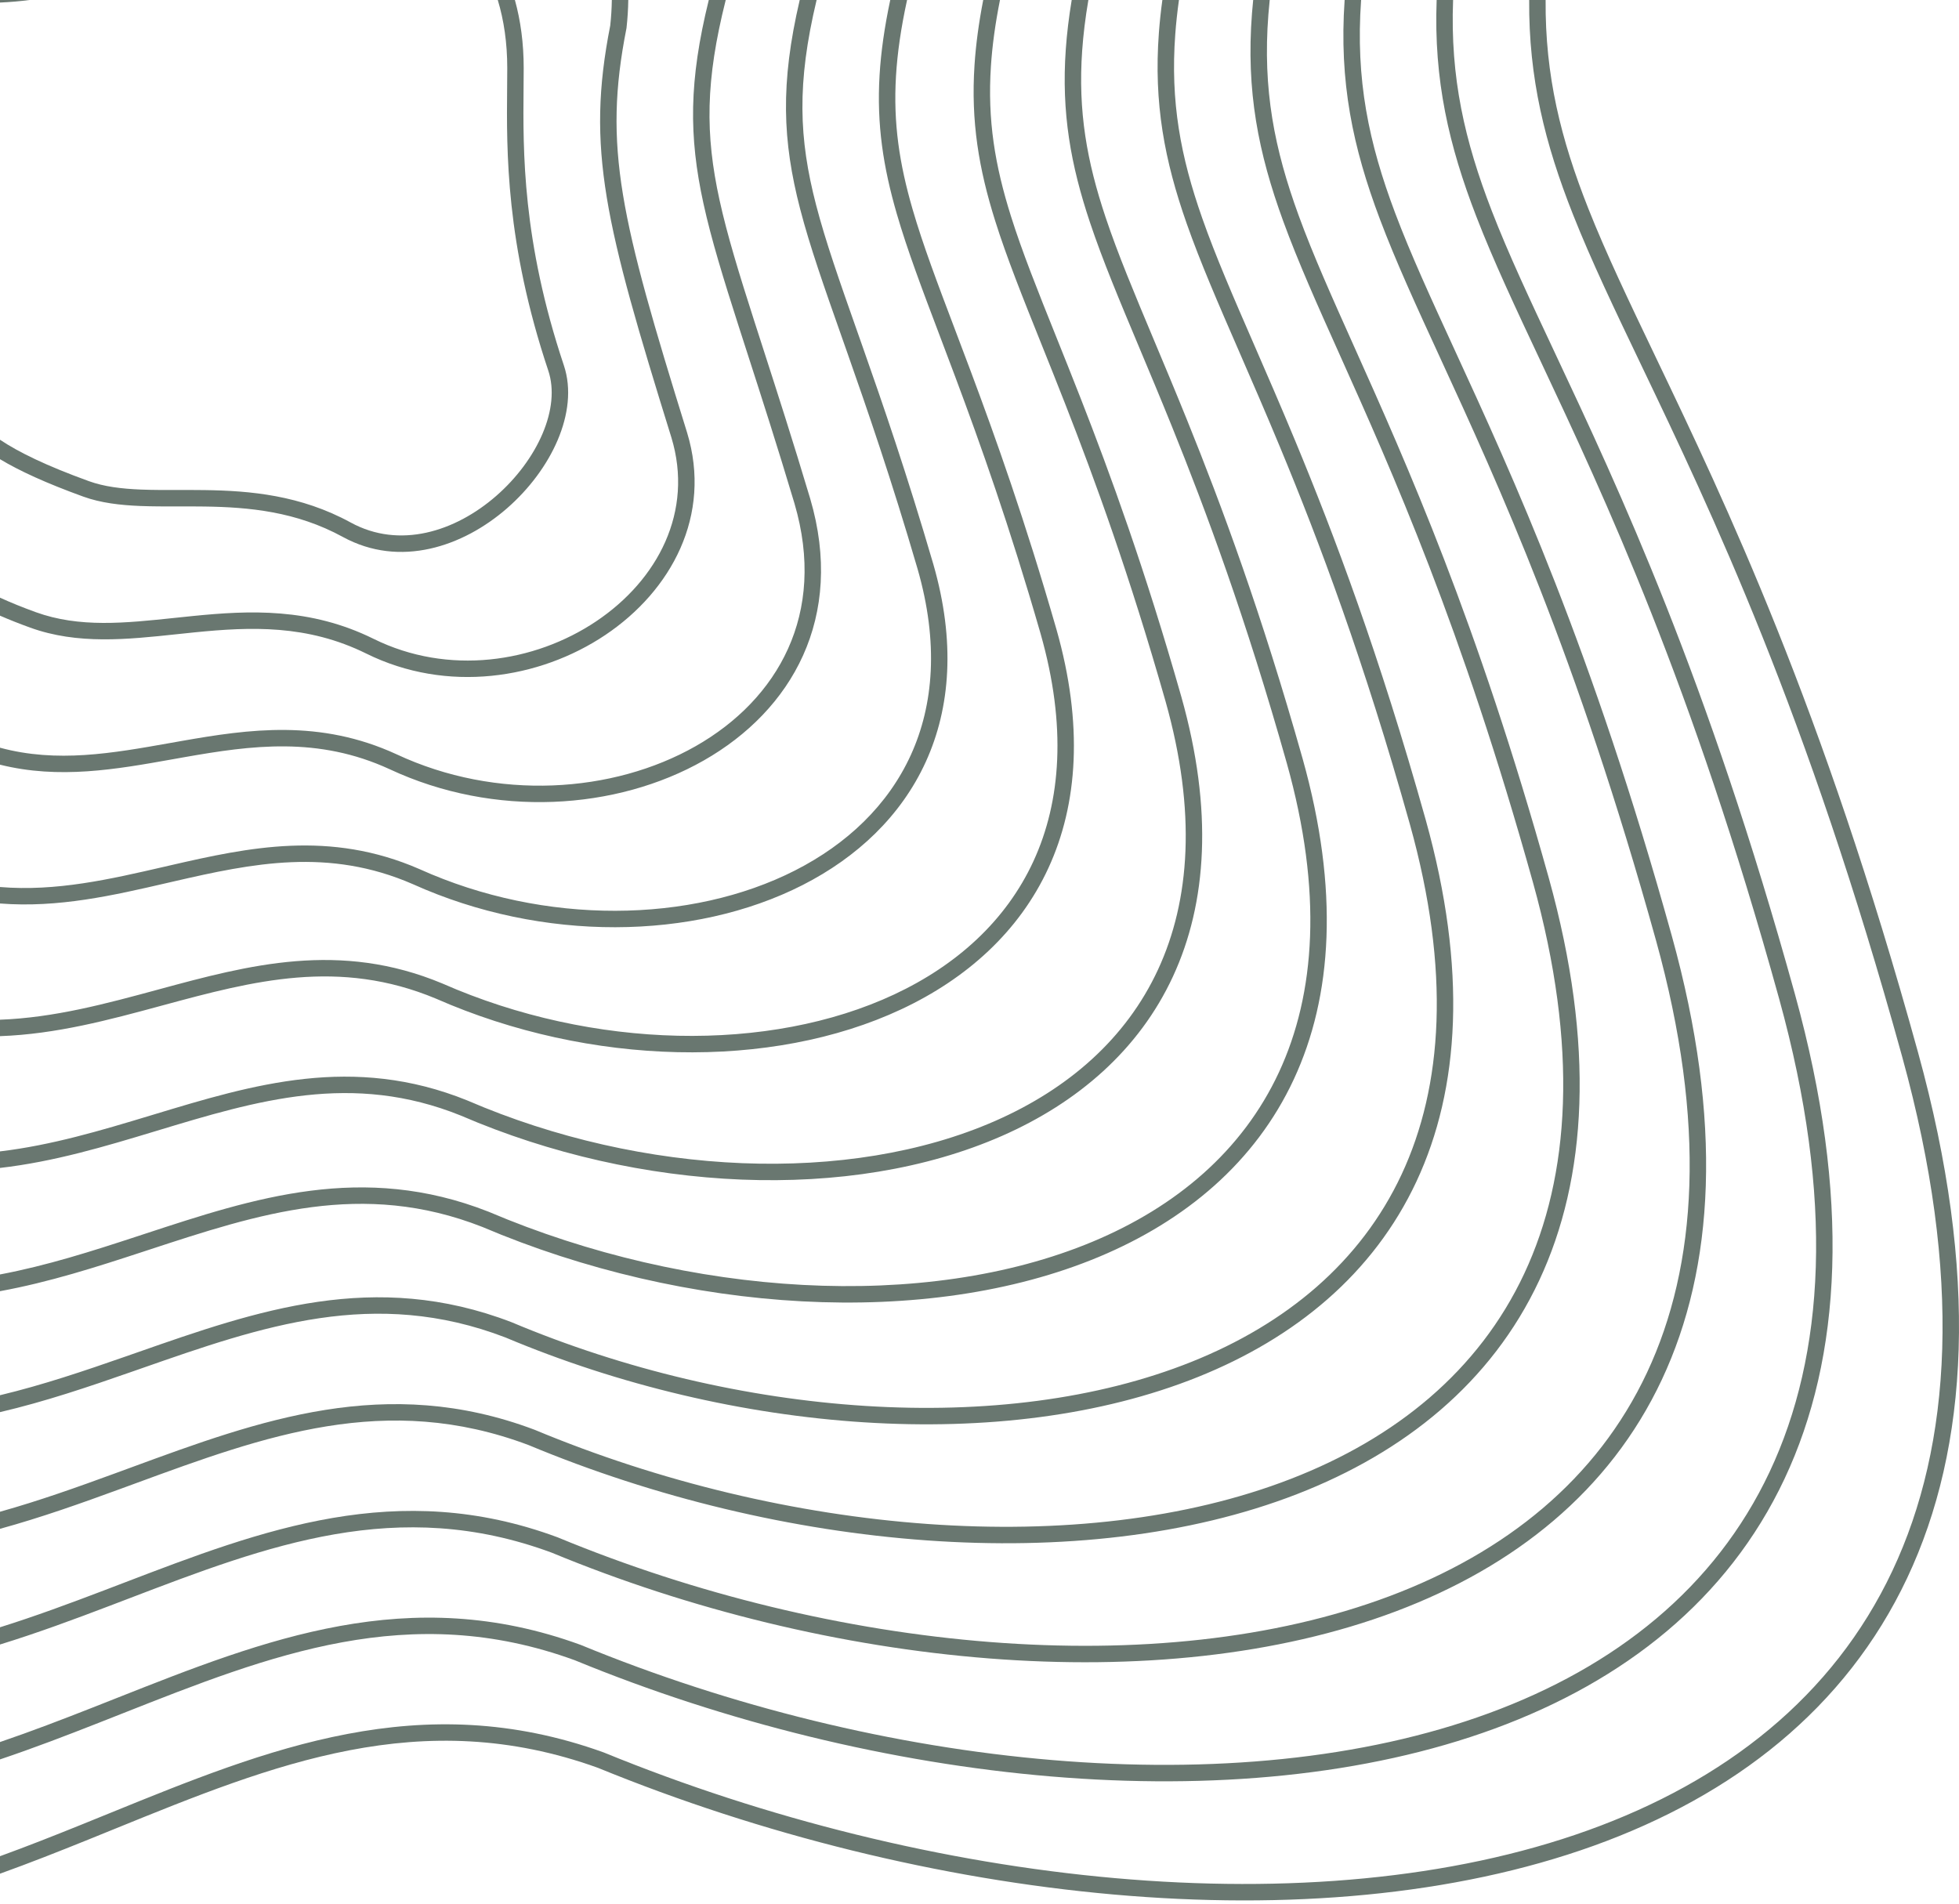 <?xml version="1.0" encoding="UTF-8"?> <svg xmlns="http://www.w3.org/2000/svg" width="464" height="451" viewBox="0 0 464 451" fill="none"> <path d="M2.33527e-05 443.828C7.088 441.28 14.031 438.534 20.88 435.767C22.971 434.922 25.052 434.075 27.126 433.232L27.158 433.219C64.826 417.901 99.797 403.68 141.614 418.749C218.944 450.391 311.392 460.984 377.459 437.217C410.557 425.31 437.137 404.734 451.732 373.77C466.316 342.828 468.792 301.81 454.296 249.279C431.586 166.987 408.795 119.356 392.101 84.469C385.831 71.366 380.422 60.061 376.2 49.392C369.693 32.95 365.953 17.946 366.089 0H362.195C362.059 18.53 365.93 34.025 372.579 50.825C376.91 61.769 382.397 73.235 388.725 86.459C405.407 121.318 427.934 168.391 450.542 250.315C464.878 302.264 462.277 342.265 448.21 372.11C434.153 401.932 408.507 421.909 376.14 433.553C311.288 456.883 219.87 446.571 143.051 415.13L143.013 415.114L142.974 415.1C99.694 399.486 63.386 414.266 25.961 429.501L25.94 429.509C23.771 430.392 21.599 431.276 19.421 432.156C13.018 434.744 6.559 437.3 2.31347e-05 439.686L2.33527e-05 443.828Z" fill="#697770"></path> <path d="M2.19284e-05 416.758C7.987 414.073 15.774 411.083 23.44 408.068C25.233 407.363 27.018 406.658 28.797 405.954C64.155 391.976 97.014 378.985 136.143 393.267C207.617 422.669 292.99 431.89 354.023 409.459C384.601 398.221 409.17 378.992 422.676 350.288C436.172 321.604 438.483 283.748 425.145 235.51C404.322 160.287 383.564 116.1 368.299 83.608C362.378 71.004 357.283 60.16 353.333 49.947C346.929 33.393 343.464 18.398 344.174 0H340.278C339.568 18.97 343.166 34.458 349.701 51.352C353.765 61.857 358.939 72.869 364.92 85.598C380.169 118.05 400.665 161.671 421.391 236.548C434.567 284.196 432.135 321.037 419.152 348.63C406.178 376.204 382.532 394.833 352.679 405.804C292.861 427.789 208.528 418.842 137.588 389.651L137.552 389.636L137.516 389.623C96.943 374.798 62.762 388.324 27.652 402.219L27.638 402.224C25.767 402.965 23.893 403.706 22.015 404.445C14.77 407.294 7.455 410.103 2.1712e-05 412.645L2.19284e-05 416.758Z" fill="#697770"></path> <path d="M2.04963e-05 389.541C8.896 386.797 17.523 383.596 25.997 380.37C27.449 379.817 28.897 379.263 30.341 378.711L30.421 378.681C63.471 366.045 94.225 354.286 130.67 367.783C196.29 394.947 274.589 402.795 330.588 381.7C358.647 371.129 381.203 353.248 393.618 326.805C406.026 300.379 408.173 265.686 395.992 221.739C377.067 153.613 358.342 112.892 344.508 82.809C338.93 70.678 334.146 60.275 330.466 50.503C324.194 33.849 321.042 18.894 322.387 0H318.483C317.141 19.446 320.43 34.903 326.822 51.875C330.621 61.963 335.486 72.54 341.127 84.803C354.94 114.833 373.402 154.97 392.24 222.78C404.254 266.126 401.992 299.808 390.094 325.15C378.202 350.476 356.553 367.757 329.215 378.056C274.43 398.694 197.184 391.111 132.126 364.172L132.092 364.158L132.058 364.145C94.191 350.106 62.133 362.374 29.334 374.926L29.326 374.929C27.756 375.53 26.185 376.131 24.611 376.731C16.526 379.809 8.359 382.839 2.02816e-05 385.461L2.04963e-05 389.541Z" fill="#697770"></path> <path d="M1.90544e-05 362.138C9.817 359.439 19.277 356.066 28.549 352.671C29.711 352.246 30.87 351.821 32.026 351.396C62.769 340.106 91.429 329.582 125.195 342.298C184.964 367.226 256.191 373.699 307.156 353.938C332.695 344.035 353.236 327.501 364.561 303.321C375.88 279.153 377.864 247.624 366.84 207.968C349.824 146.977 333.134 109.753 320.733 82.097C315.488 70.398 311.01 60.411 307.6 51.061C301.858 35.319 299.042 21.219 300.425 3.427C300.512 2.3 300.617 1.158 300.738 0H296.824C296.716 1.054 296.622 2.095 296.542 3.125C295.107 21.594 298.056 36.259 303.941 52.395C307.479 62.093 312.041 72.264 317.349 84.097C329.723 111.68 346.15 148.298 363.089 209.012C373.941 248.055 371.85 278.577 361.035 301.669C350.226 324.749 330.573 340.682 305.748 350.307C255.996 369.598 185.837 363.378 126.664 338.692L126.633 338.679L126.601 338.667C91.437 325.41 61.497 336.414 31.008 347.621C29.743 348.086 28.477 348.551 27.21 349.015C18.286 352.282 9.272 355.494 1.88417e-05 358.094L1.90544e-05 362.138Z" fill="#697770"></path> <path d="M1.76001e-05 334.497C10.75 331.983 21.037 328.483 31.097 324.974L33.606 324.098C62.048 314.158 88.624 304.87 119.722 316.813C173.643 339.505 237.798 344.602 283.728 326.174C306.746 316.939 325.271 301.752 335.505 279.836C345.734 257.928 347.555 229.562 337.688 194.195C326.725 155.108 316.044 126.758 306.813 104.506C303.309 96.06 300.032 88.531 297.034 81.643C292.103 70.312 287.926 60.716 284.735 51.622C279.651 37.133 277.171 24.158 278.375 8.022C278.567 5.438 278.855 2.77 279.242 0H275.312C274.95 2.658 274.678 5.23 274.491 7.732C273.239 24.521 275.843 38.04 281.061 52.911C284.293 62.123 288.566 71.945 293.55 83.397L293.551 83.401C296.541 90.273 299.787 97.732 303.216 105.999C312.398 128.132 323.024 156.331 333.938 195.244C343.629 229.982 341.709 257.346 331.976 278.188C322.248 299.023 304.59 313.608 282.278 322.56C237.558 340.503 174.488 335.644 121.203 313.212L121.175 313.2L121.146 313.189C88.682 300.708 60.852 310.442 32.668 320.3C31.717 320.633 30.766 320.965 29.815 321.297C20.049 324.704 10.194 328.05 1.73894e-05 330.493L1.76001e-05 334.497Z" fill="#697770"></path> <path d="M1.60926e-05 305.847C11.694 303.707 22.8 300.136 33.639 296.58L35.153 296.084C61.296 287.499 85.804 279.452 114.243 290.628C162.322 311.088 219.41 314.807 260.305 297.71C280.8 289.141 297.307 275.303 306.448 255.653C315.587 236.006 317.246 210.804 308.536 179.724C298.741 145.03 289.3 119.634 281.185 99.555C278.389 92.638 275.763 86.378 273.338 80.6C268.701 69.547 264.803 60.257 261.871 51.49C257.445 38.253 255.299 26.401 256.324 11.918C256.591 8.153 257.072 4.204 257.787 0H253.839C253.164 4.079 252.702 7.94 252.44 11.643C251.37 26.748 253.629 39.121 258.178 52.725C261.154 61.626 265.144 71.136 269.824 82.292C272.239 88.047 274.837 94.241 277.575 101.015C285.648 120.99 295.038 146.246 304.786 180.775C313.315 211.208 311.568 235.414 302.917 254.01C294.269 272.602 278.603 285.84 258.803 294.117C219.114 310.71 163.136 307.21 115.744 287.035L115.694 287.015C85.923 275.303 60.192 283.758 34.31 292.261L32.425 292.88C21.81 296.363 11.121 299.788 1.58841e-05 301.885L1.60926e-05 305.847Z" fill="#697770"></path> <path d="M1.45567e-05 276.656C12.804 275.184 24.862 271.569 36.605 268.013L37.088 267.867C60.937 260.647 83.401 253.846 109.196 264.268C151.44 282.5 201.463 284.836 237.321 269.068C255.293 261.165 269.778 248.675 277.825 231.294C285.872 213.911 287.371 191.873 279.816 165.078L279.815 165.073C271.189 134.774 262.99 112.336 255.992 94.433C253.927 89.151 251.973 84.279 250.148 79.727C245.767 68.802 242.123 59.715 239.442 51.189C235.672 39.202 233.859 28.47 234.707 15.638C235.027 10.797 235.726 5.645 236.85 0H232.881C231.815 5.498 231.139 10.574 230.821 15.381C229.935 28.8 231.848 40.022 235.727 52.358C238.456 61.033 242.184 70.331 246.595 81.332L246.598 81.338C248.412 85.863 250.342 90.675 252.365 95.851C259.331 113.671 267.486 135.989 276.069 166.139C283.433 192.261 281.86 213.308 274.291 229.658C266.721 246.01 253.044 257.9 235.754 265.503C201.095 280.744 152.211 278.597 110.719 260.684L110.677 260.666C83.593 249.714 59.946 256.876 36.361 264.019L35.477 264.286C23.855 267.805 12.206 271.278 1.43504e-05 272.735L1.45567e-05 276.656Z" fill="#697770"></path> <path d="M1.29141e-05 245.438C13.381 244.963 25.936 241.56 38.154 238.247L38.691 238.102C60.031 232.318 80.319 226.964 103.277 236.559C139.697 252.568 182.661 253.515 213.478 239.073C228.923 231.836 241.382 220.695 248.333 205.587C255.287 190.471 256.628 171.598 250.227 149.083L250.225 149.077C242.769 123.175 235.812 103.695 229.932 87.971C228.643 84.524 227.408 81.265 226.233 78.163L226.229 78.15C222.031 67.068 218.594 57.993 216.145 49.55C213.031 38.81 211.551 29.194 212.221 18.008C212.55 12.512 213.4 6.616 214.845 0H210.861C209.488 6.45 208.663 12.284 208.334 17.775C207.631 29.501 209.197 39.57 212.406 50.635C214.901 59.241 218.413 68.511 222.623 79.625C223.792 82.711 225.014 85.939 226.284 89.335C232.143 105.001 239.063 124.378 246.482 150.148C252.683 171.959 251.286 189.851 244.795 203.959C238.301 218.075 226.609 228.62 211.826 235.547C182.193 249.433 140.41 248.634 104.828 232.987L104.796 232.973C80.451 222.792 58.914 228.586 37.672 234.343L37.469 234.399C25.138 237.741 12.884 241.063 1.27092e-05 241.543L1.29141e-05 245.438Z" fill="#697770"></path> <path d="M1.12606e-05 214.013C13.838 215.095 26.858 212.088 39.532 209.161L41.192 208.778C59.84 204.483 77.83 200.733 97.786 209.432C128.397 223.23 164.313 222.773 190.084 209.655C202.997 203.081 213.424 193.292 219.276 180.463C225.133 167.619 226.321 151.912 221.071 133.672L221.069 133.664C214.784 112.164 209.07 95.644 204.308 82.102C203.885 80.899 203.469 79.72 203.062 78.564C198.876 66.681 195.538 57.204 193.285 48.508C189.234 32.874 188.687 19.778 193.419 0H189.418C184.792 19.807 185.342 33.38 189.515 49.484C191.813 58.352 195.209 67.991 199.376 79.821L199.394 79.872C199.8 81.025 200.214 82.198 200.634 83.394C205.387 96.911 211.074 113.352 217.329 134.748C222.363 152.24 221.147 166.975 215.733 178.847C210.311 190.734 200.597 199.934 188.317 206.185C163.705 218.713 129.03 219.247 99.376 205.877L99.354 205.867C78.096 196.597 58.928 200.697 40.318 204.983L38.953 205.298C26.007 208.284 13.319 211.212 1.10552e-05 210.11L1.12606e-05 214.013Z" fill="#697770"></path> <path d="M9.53052e-06 181.132C14.039 184.64 27.561 182.228 40.781 179.87C41.743 179.698 42.705 179.526 43.664 179.358C59.612 176.551 75.317 174.397 92.283 182.202C117.115 193.807 145.998 191.922 166.71 180.123C177.086 174.213 185.471 165.779 190.217 155.239C194.973 144.678 196.014 132.136 191.912 118.158L191.909 118.148C187.771 104.314 184.052 92.791 180.854 82.881L180.841 82.841C180.094 80.526 179.375 78.299 178.686 76.151C175.039 64.781 172.238 55.667 170.424 47.386C167.012 31.799 167.082 19.111 171.892 0H167.879C163.176 19.102 163.12 32.233 166.62 48.218C168.478 56.704 171.334 65.981 174.978 77.34C175.674 79.509 176.399 81.755 177.152 84.088L177.153 84.092C180.35 93.998 184.053 105.471 188.176 119.257C192.038 132.416 191.01 143.995 186.666 153.64C182.313 163.307 174.567 171.166 164.783 176.74C145.177 187.907 117.627 189.749 93.929 178.673L93.918 178.668C75.759 170.311 58.973 172.71 42.989 175.522C42.093 175.68 41.201 175.839 40.31 175.997C26.585 178.438 13.507 180.763 9.31888e-06 177.11L9.53052e-06 181.132Z" fill="#697770"></path> <path d="M7.67335e-06 145.835C2.188 146.788 4.565 147.732 7.151 148.668C18.381 152.733 30.121 151.482 41.81 150.236L41.819 150.235C43.243 150.083 44.666 149.931 46.087 149.789C59.333 148.466 72.769 147.899 86.765 154.819C105.874 164.267 127.752 160.887 143.372 150.412C159.004 139.931 168.706 122.068 162.746 102.488L162.742 102.477C146.983 51.746 142.807 34.901 148.375 6.731L148.391 6.649L148.4 6.566C148.645 4.335 148.781 2.145 148.811 0H144.916C144.886 1.98 144.762 4 144.538 6.059C138.781 35.265 143.299 53.013 159.021 103.625C164.35 121.133 155.823 137.375 141.204 147.178C126.573 156.989 106.177 160.073 88.491 151.328C73.45 143.892 59.061 144.58 45.7 145.914C44.259 146.058 42.834 146.209 41.423 146.358C29.603 147.606 18.807 148.746 8.477 145.007C5.321 143.864 2.51 142.719 7.44901e-06 141.572L7.67335e-06 145.835Z" fill="#697770"></path> <path d="M5.7231e-06 108.77C4.636 111.554 10.932 114.448 19.725 117.634C23.864 119.133 28.454 119.664 33.245 119.856C36.113 119.971 39.176 119.966 42.299 119.96C44.326 119.956 46.38 119.953 48.421 119.982C58.966 120.132 70.156 121.148 81.207 127.19C94.728 134.584 109.668 129.494 120.097 120.398C125.342 115.824 129.583 110.138 132.088 104.245C134.586 98.366 135.417 92.121 133.557 86.558C123.682 57.019 123.874 35.859 124.01 20.862C124.025 19.204 124.04 17.62 124.04 16.11C124.04 10.241 123.308 4.87 121.956 0H117.902C119.351 4.796 120.146 10.162 120.146 16.11C120.146 17.607 120.131 19.182 120.116 20.838C119.977 35.895 119.777 57.62 129.864 87.792C131.331 92.18 130.761 97.411 128.504 102.722C126.253 108.018 122.386 113.235 117.538 117.463C107.784 125.97 94.613 130.083 83.075 123.774C71.178 117.269 59.212 116.241 48.477 116.088C46.286 116.057 44.183 116.061 42.146 116.066C39.111 116.072 36.219 116.078 33.401 115.965C28.752 115.779 24.632 115.27 21.052 113.972C10.936 110.307 4.407 107.114 5.48064e-06 104.162L5.7231e-06 108.77Z" fill="#697770"></path> <path d="M3.1846e-08 0.605C2.536 0.488 4.855 0.283 6.987 0H0L3.1846e-08 0.605Z" fill="#697770"></path> </svg> 